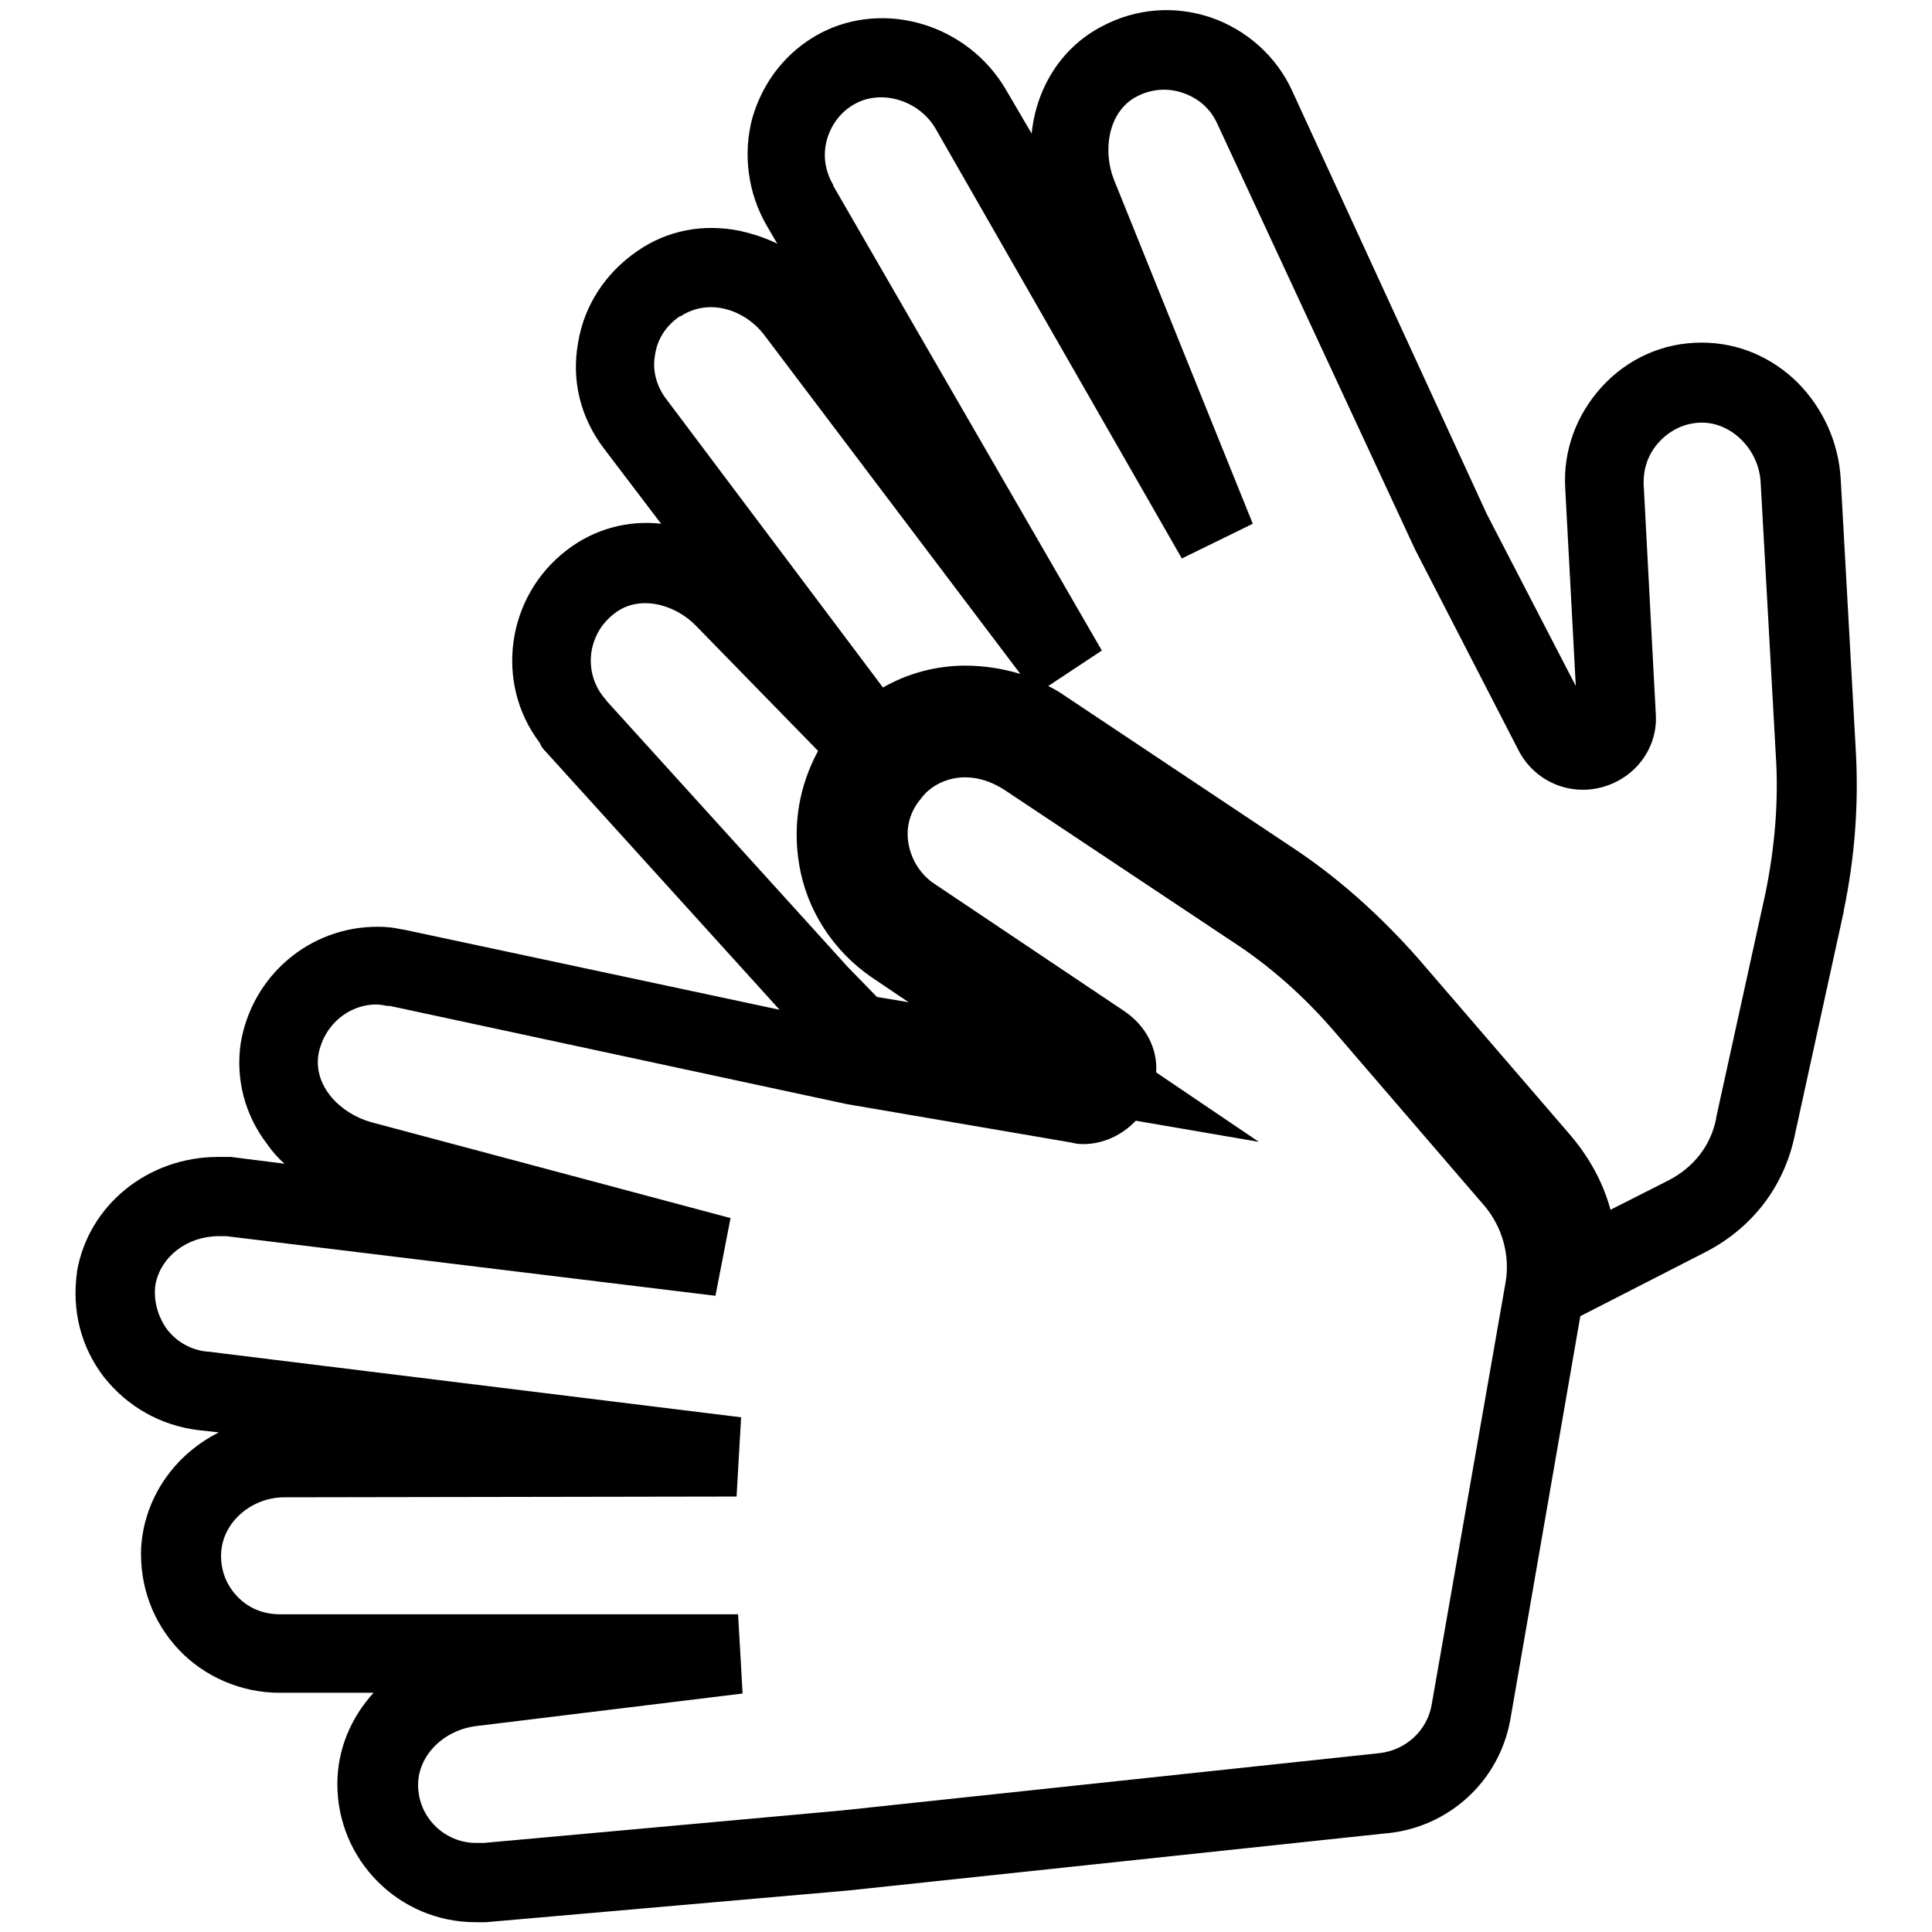<?xml version="1.0" encoding="utf-8"?>
<!-- Svg Vector Icons : http://www.onlinewebfonts.com/icon -->
<!DOCTYPE svg PUBLIC "-//W3C//DTD SVG 1.1//EN" "http://www.w3.org/Graphics/SVG/1.1/DTD/svg11.dtd">
<svg version="1.1" xmlns="http://www.w3.org/2000/svg" xmlns:xlink="http://www.w3.org/1999/xlink" x="0px" y="0px" viewBox="0 0 256 256" enable-background="new 0 0 256 256" xml:space="preserve">
<g> <path fill="#000000" d="M64.4,254.7H63c-10.1,0-18.3-8.2-18.3-18.3c0-4.6,1.8-8.8,4.8-12.1H37c-5,0-9.9-2.1-13.3-5.7 c-3.5-3.7-5.2-8.5-5-13.5c0.4-6.7,4.5-12.4,10.3-15.3l-2.7-0.3c-5-0.6-9.4-3.1-12.5-7c-3.1-4-4.3-8.9-3.6-13.9l0-0.1 c1.5-8.8,9.4-15.2,18.7-15.2h1.7l7.1,0.9c-0.9-0.8-1.6-1.6-2.3-2.6c-3-3.9-4.2-8.7-3.5-13.4l0,0c1.5-8.9,9.1-15.4,18.1-15.4 c1.2,0,2.1,0.1,3,0.3l0.6,0.1l49.7,10.6l-30.8-34c-0.5-0.5-0.8-0.9-0.9-1.2l-0.1-0.2c-6-7.9-4.4-19.4,3.6-25.5 c3.6-2.8,8.1-4,12.5-3.5l-7.6-10c-3.1-4.1-4.3-9-3.4-14c0.8-4.9,3.6-9.2,7.8-12.1c4-2.8,8.8-3.7,13.7-2.7c1.7,0.4,3.3,0.9,4.9,1.7 l-1.4-2.4c-2.5-4.3-3.2-9.5-1.9-14.3c1.4-4.8,4.5-8.8,9-11.2l0,0c8.6-4.5,19.6-1.1,24.6,7.5l3.4,5.8c0.6-6,3.9-11.4,9.3-14.2 c4.5-2.4,9.6-2.8,14.4-1.2c4.7,1.6,8.7,5.1,10.8,9.7L197,68.1l11.8,22.8l-1.4-26.2c-0.3-5,1.5-9.8,4.9-13.5 c3.4-3.7,8.1-5.8,13.1-5.8l0.1,0c4.8,0,9.3,1.9,12.8,5.4c3.3,3.4,5.3,7.8,5.6,12.6l2,36c0.4,7-0.1,14.1-1.6,21.3l0,0.1l-6.5,29.7 c-1.4,6.7-5.6,12.2-11.8,15.4l-16.6,8.5l-9.3,53.6c-1.5,8-8,14-16.1,14.9l-0.1,0l-71.5,7.6L64.4,254.7L64.4,254.7z M20.6,170.2 c-0.3,2.1,0.3,4.2,1.5,5.9c1.3,1.7,3.2,2.8,5.4,3l0.1,0l70.6,8.7l-0.6,10.5l-59.9,0.1c-4.4,0-8.2,3.3-8.4,7.4 c-0.1,2.1,0.6,4.1,2.1,5.7c1.5,1.6,3.5,2.4,5.7,2.4h60.7l0.6,10.5l-35.2,4.3c-4.4,0.5-7.8,3.9-7.8,7.8c0,4.3,3.5,7.7,7.7,7.7h1 l47.4-4.3l71.3-7.6c3.5-0.4,6.3-3,6.9-6.4l9.8-56c0.6-3.5-0.4-7.2-2.7-10l-19.8-23c-4.1-4.8-8.7-8.9-13.8-12.2L133,104.6 c-1.6-1-3.3-1.6-5.1-1.6c-2.4,0-4.7,1.1-6,3l-0.1,0.1c-1.3,1.7-1.8,3.7-1.4,5.8c0.4,2.1,1.6,4,3.4,5.2l25.2,16.9 c2.8,1.9,4.4,4.9,4.2,8.1l13.6,9.2l-16.3-2.8c-1.8,1.9-4.3,3.1-7,3.1c-0.6,0-1.2-0.1-1.5-0.2l-29.8-5.1l-60.5-13l-0.3,0 c-0.6-0.1-1.1-0.2-1.5-0.2c-3.8,0-7,2.8-7.7,6.6c-0.7,4.3,3,7.9,7,9l0,0l47.6,12.7l-2,10.3L30,163.8h-1 C24.8,163.8,21.3,166.5,20.6,170.2L20.6,170.2z M207.9,150.2c2.6,3,4.5,6.4,5.5,10.1l7.7-3.9c3.3-1.7,5.6-4.6,6.3-8.2l0-0.1 l6.5-29.6c1.3-6.3,1.8-12.5,1.4-18.5l0,0l-2-36c-0.2-4.4-3.8-8-7.8-8c-2.1,0-4.1,0.9-5.6,2.5c-1.5,1.6-2.2,3.6-2.1,5.8l1.6,30.3 c0.3,4.5-2.7,8.5-7.1,9.7c-4.4,1.2-9-0.8-11.1-4.9l-13.7-26.6l-26.2-56.4c-0.9-2-2.5-3.4-4.6-4.1c-2-0.7-4.2-0.5-6.1,0.5l0,0 c-3.8,2-4.5,7.2-3,11l18.4,45.6l-9.4,4.6L124,17.1c-2.1-3.7-7-5.3-10.6-3.4c-1.9,1-3.2,2.7-3.8,4.7c-0.6,2.1-0.3,4.2,0.8,6.1l0,0.1 L146,86.2l-7.1,4.7c0.8,0.4,1.5,0.8,2.2,1.3l30,20c6.1,4,11.8,9.1,16.9,14.9l0,0L207.9,150.2L207.9,150.2z M116.2,132.1l4.2,0.7 l-4.9-3.3c-5.1-3.5-8.6-8.9-9.6-14.9c-0.9-5.3,0-10.5,2.5-15.1L92.2,82.9c-2.7-2.8-7.5-4.2-10.8-1.6l0,0c-3.4,2.6-4.1,7.3-1.7,10.7 c0.2,0.3,0.5,0.6,0.7,0.9l32,35.3L116.2,132.1z M94.2,40.7c-1.4,0-2.8,0.4-4,1.2l-0.1,0c-1.8,1.2-3,3-3.3,5.1 c-0.4,2.1,0.2,4.2,1.5,5.9L117,91.1c3.3-1.9,7.1-2.9,10.9-2.9c2.5,0,5,0.4,7.3,1.1l-34-45C99.4,42,96.7,40.7,94.2,40.7z"/></g>
</svg>